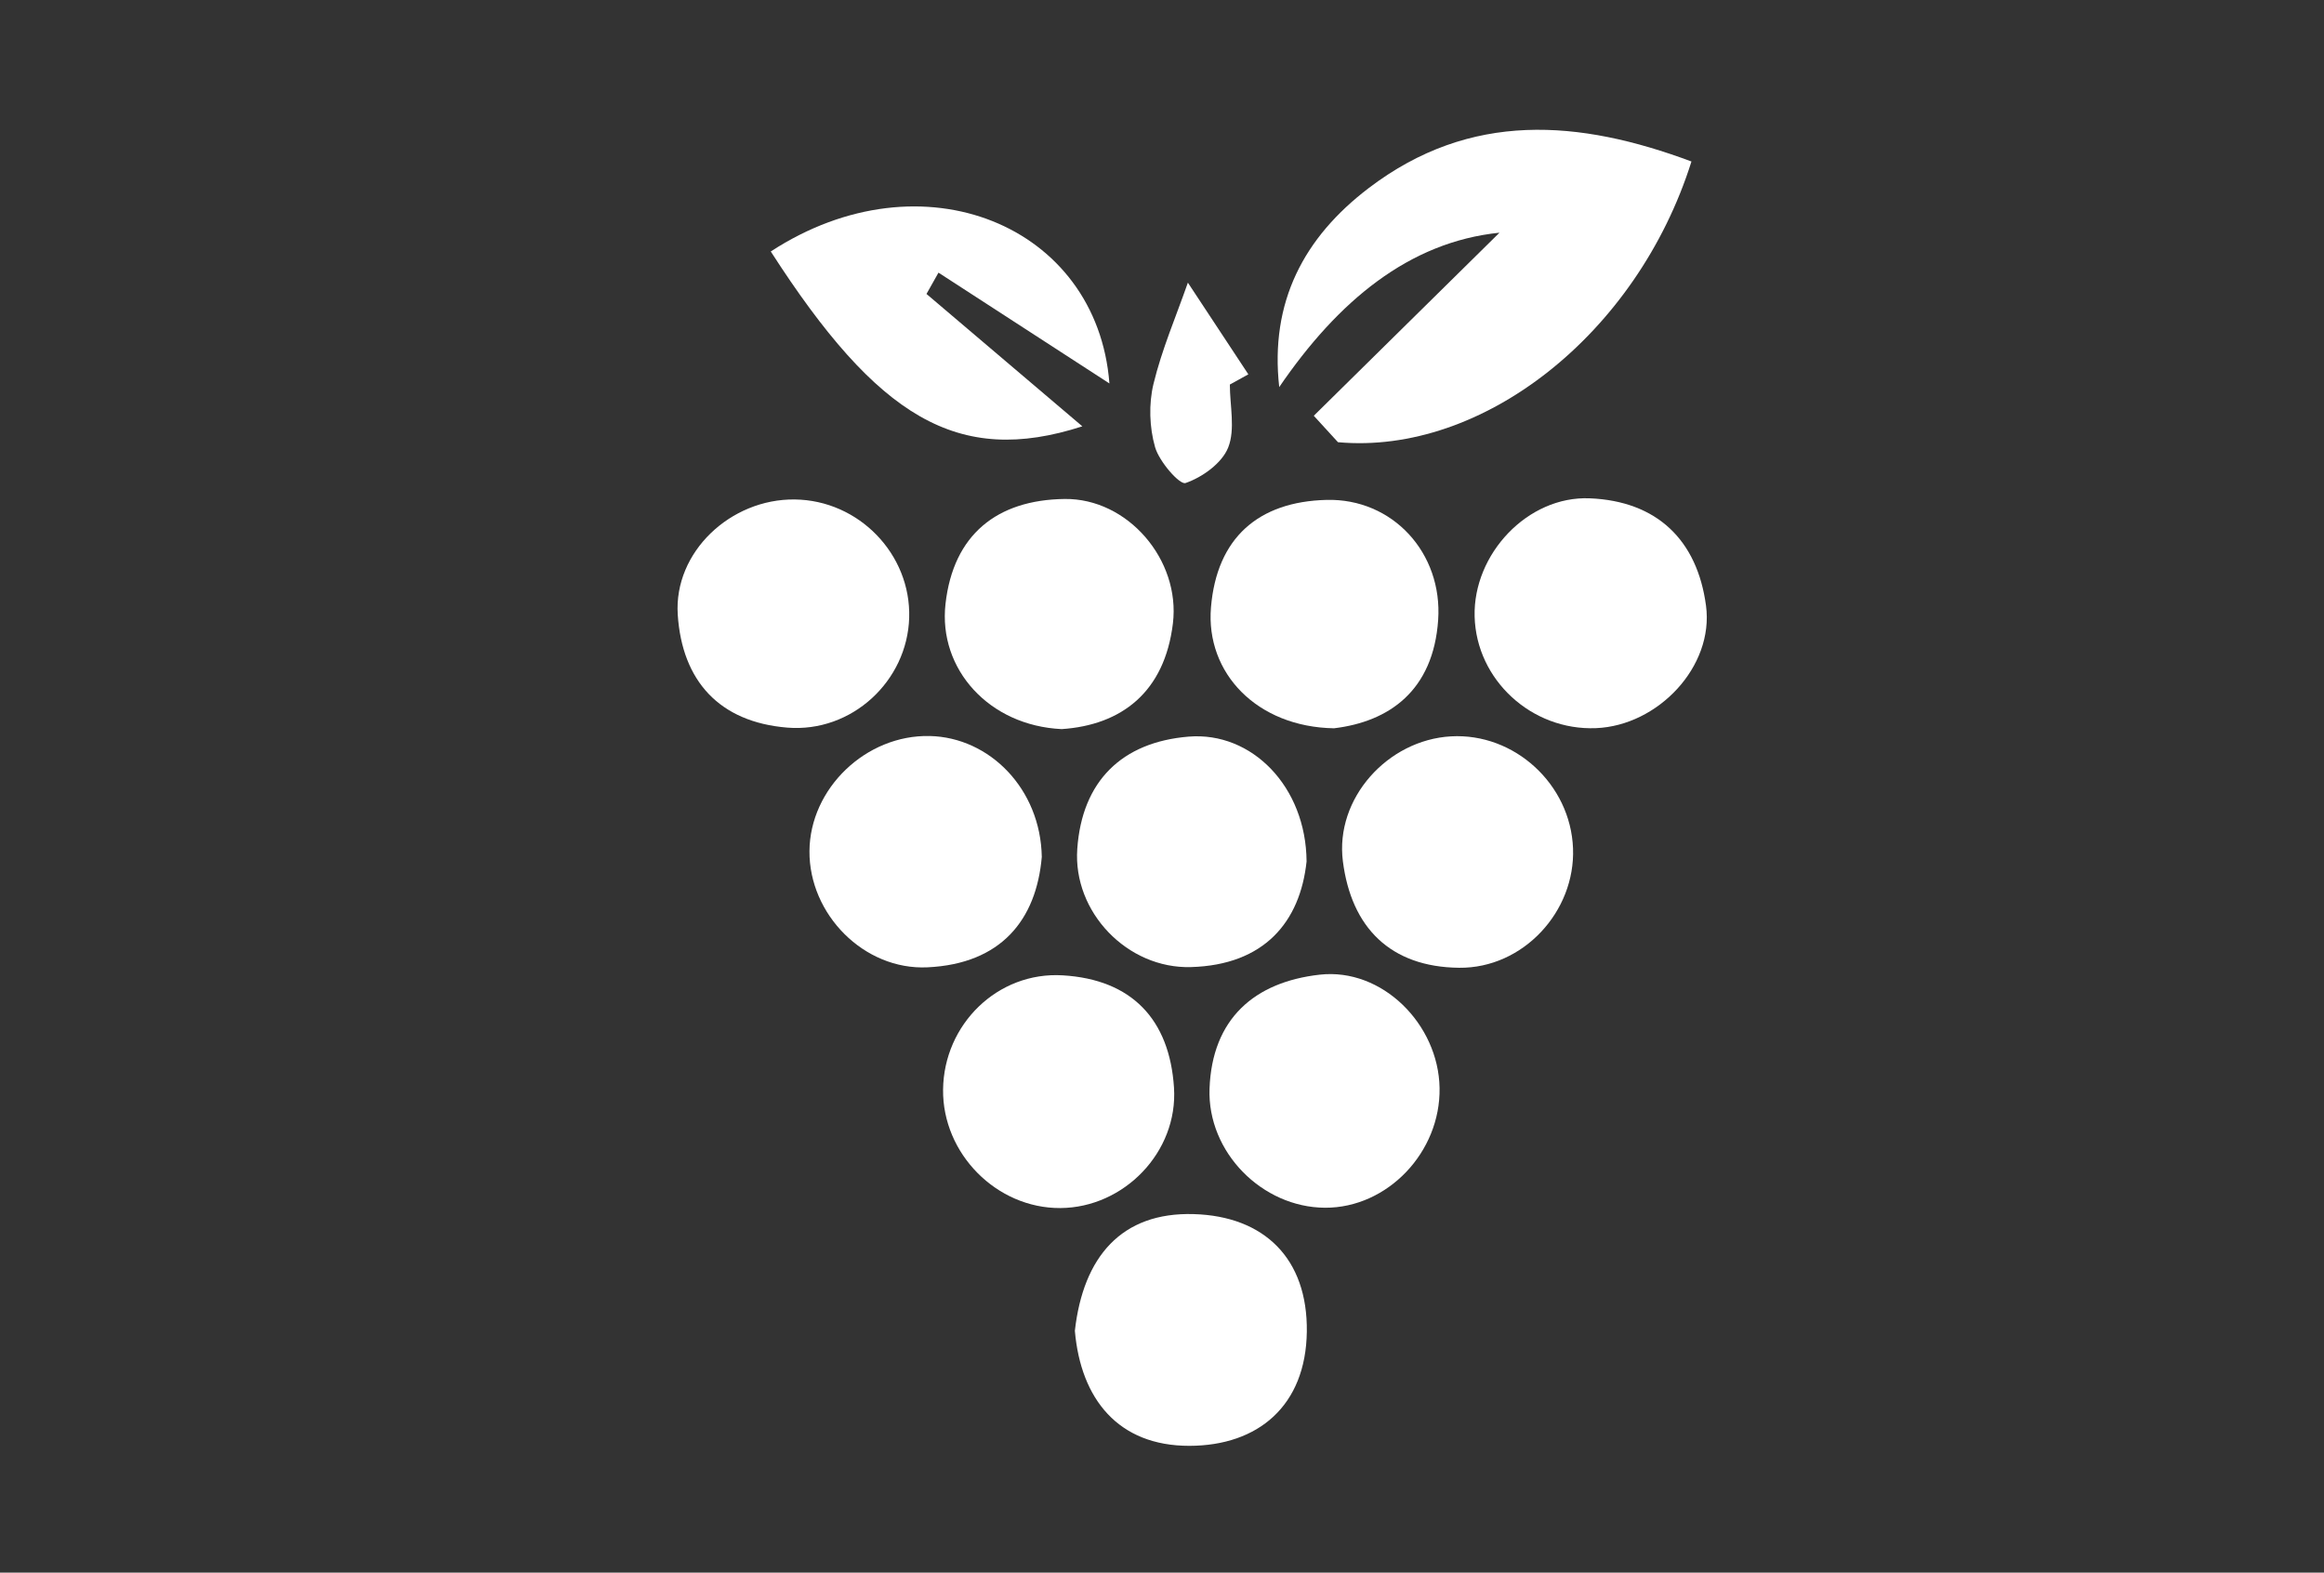 <?xml version="1.0" encoding="utf-8"?>
<!-- Generator: Adobe Illustrator 16.0.0, SVG Export Plug-In . SVG Version: 6.00 Build 0)  -->
<!DOCTYPE svg PUBLIC "-//W3C//DTD SVG 1.1//EN" "http://www.w3.org/Graphics/SVG/1.1/DTD/svg11.dtd">
<svg version="1.1" id="Capa_1" xmlns="http://www.w3.org/2000/svg" xmlns:xlink="http://www.w3.org/1999/xlink" x="0px" y="0px"
	 width="316.27px" height="214px" viewBox="0 0 316.27 214" enable-background="new 0 0 316.27 214" xml:space="preserve">
<rect x="0" y="0" width="316.27" height="214" fill="#333333" stroke="none"/>
<path fill="#228B22" d="M516.511,512H-0.938"/>
<g>
	<path fill="#FFFFFF" d="M178.792,56.576c8.687-8.564,17.376-17.13,25.271-24.911c-12.319,1.261-21.99,9.315-29.975,21.011
		c-1.293-11.561,3.344-20.371,12.205-27.103c13.84-10.517,28.621-9.295,43.895-3.597c-7.409,23.513-28.462,39.978-48.104,38.198
		C180.987,58.975,179.891,57.777,178.792,56.576z"/>
	<path fill="#FFFFFF" d="M126.085,40c6.765,5.744,13.531,11.492,21.21,18.015c-16.944,5.475-27.843-1.171-42.402-23.795
		c20.667-13.46,44.428-3.54,46.086,17.959c-7.273-4.713-15.268-9.896-23.262-15.078C127.173,38.065,126.628,39.033,126.085,40z"/>
	<path fill="#FFFFFF" d="M144.288,164.39c-8.674,0.041-16.043-7.411-15.946-16.124c0.099-8.867,7.42-16.078,16.288-15.543
		c9.401,0.564,14.531,6.003,15.137,15.268C160.341,156.776,152.945,164.348,144.288,164.39z"/>
	<path fill="#FFFFFF" d="M217.183,99.086c-8.76,0.345-16.276-6.573-16.503-15.192c-0.223-8.483,7.21-16.433,15.665-16.084
		c9.16,0.379,14.636,5.688,15.825,14.619C233.269,90.695,225.644,98.75,217.183,99.086z"/>
	<path fill="#FFFFFF" d="M141.776,116.613c-0.744,8.541-5.515,14.543-15.555,15.018c-8.649,0.409-16.124-7.217-16.062-15.815
		c0.061-8.542,7.705-15.854,16.369-15.66C134.665,100.337,141.614,107.339,141.776,116.613z"/>
	<path fill="#FFFFFF" d="M195.909,148.042c0.15,8.756-7.102,16.341-15.588,16.305c-8.562-0.041-16.027-7.557-15.717-16.205
		c0.346-9.517,6.118-14.514,15.001-15.511C188.099,131.682,195.761,139.375,195.909,148.042z"/>
	<path fill="#FFFFFF" d="M146.277,181.096c1.133-10.069,6.35-16.17,16.173-15.883c9.587,0.279,15.524,6.029,15.394,16.006
		c-0.137,10.074-6.624,15.509-15.968,15.528C152.173,196.767,147.077,190.361,146.277,181.096z"/>
	<path fill="#FFFFFF" d="M123.73,84.055c-0.253,8.621-7.818,15.677-16.594,14.957c-9.246-0.759-14.314-6.356-14.902-15.37
		c-0.553-8.531,7.199-15.777,15.913-15.675C116.87,68.063,123.983,75.409,123.73,84.055z"/>
	<path fill="#FFFFFF" d="M214.071,115.438c0.332,8.597-6.79,16.347-15.504,16.255c-9.368-0.099-14.669-5.488-15.816-14.491
		c-1.093-8.571,6.106-16.514,14.706-16.999C206.1,99.712,213.734,106.715,214.071,115.438z"/>
	<path fill="#FFFFFF" d="M177.81,117.226c-0.875,8.209-5.737,14.089-15.74,14.373c-8.643,0.245-16.075-7.472-15.465-16.092
		c0.649-9.208,6.063-14.519,15.158-15.268C170.358,99.532,177.736,107.044,177.81,117.226z"/>
	<path fill="#FFFFFF" d="M144.488,99.215c-9.889-0.46-16.816-8.164-15.816-17.036c1.063-9.437,7.016-14.154,16.192-14.279
		c8.602-0.118,15.804,8.275,14.755,16.94C158.483,94.19,152.624,98.666,144.488,99.215z"/>
	<path fill="#FFFFFF" d="M181.549,99.104c-10.479-0.174-17.498-7.503-16.749-16.457c0.791-9.442,6.433-14.385,15.726-14.622
		c9.005-0.229,15.82,7.236,15.191,16.344C195.054,93.986,189.05,98.201,181.549,99.104z"/>
	<path fill="#FFFFFF" d="M167.369,52.328c0,2.893,0.764,6.085-0.23,8.578c-0.851,2.132-3.517,4.042-5.801,4.825
		c-0.795,0.273-3.577-2.904-4.146-4.884c-0.772-2.686-0.875-5.872-0.219-8.592c1.137-4.7,3.08-9.207,4.684-13.792
		c2.743,4.157,5.486,8.316,8.229,12.475C169.048,51.404,168.209,51.865,167.369,52.328z"/>
</g>
</svg>
